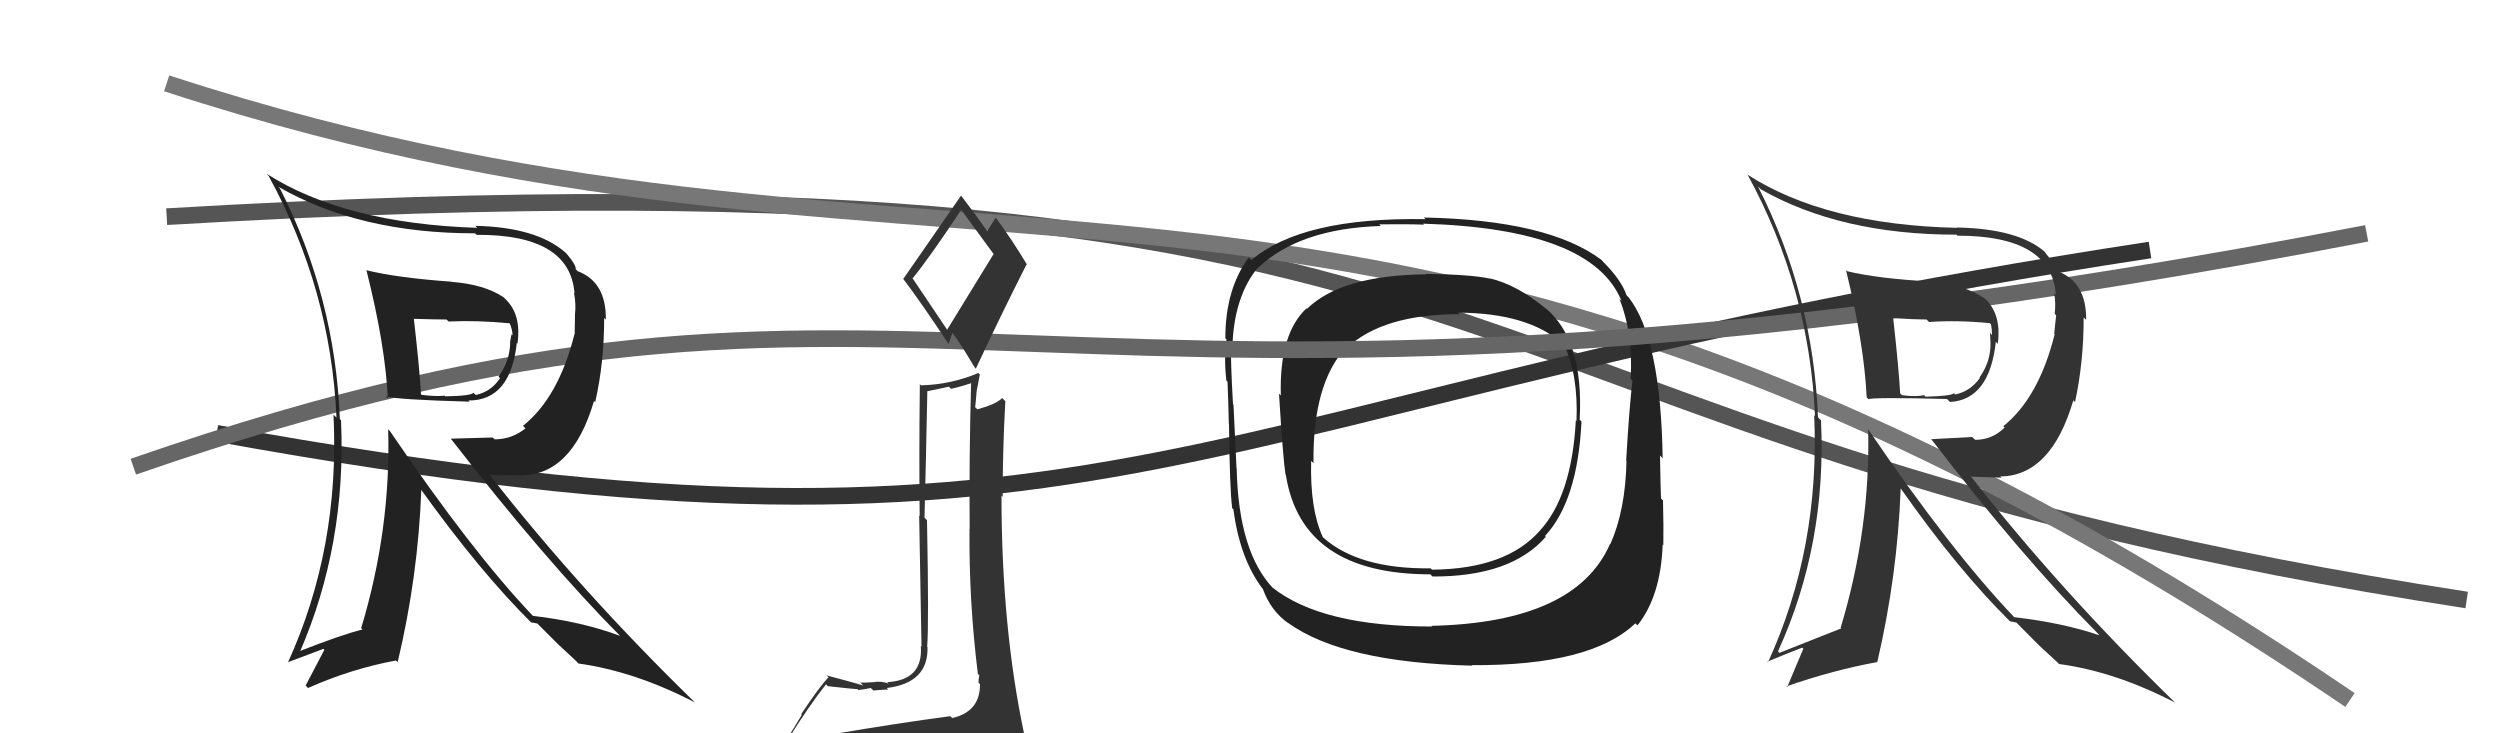 <svg xmlns="http://www.w3.org/2000/svg" width="150" height="44" viewBox="0,0,150,44"><path d="M10 13 C95 8,83 26,148 36" stroke="#555" fill="none"/><path d="M10 5 C59 21,82 2,141 42" stroke="#777" fill="none"/><path d="M13 26 C68 36,70 24,129 15" stroke="#333" fill="none"/><path fill="#222" d="M92.69 18.44L92.65 18.41L92.78 18.54Q91.02 17.08 89.38 16.70L89.56 16.88L89.40 16.72Q88.31 16.47 85.53 16.43L85.60 16.49L85.56 16.46Q80.48 16.51 78.42 18.53L78.28 18.39L78.39 18.50Q76.74 20.05 76.85 23.74L76.91 23.79L76.74 23.62Q76.98 27.52 77.13 28.47L77.05 28.39L77.15 28.49Q78.09 34.46 85.82 34.46L85.94 34.58L85.95 34.59Q90.65 34.61 92.75 32.21L92.57 32.03L92.70 32.16Q94.66 30.05 94.89 25.29L94.87 25.27L94.78 25.18Q95.04 20.38 92.71 18.47ZM85.84 37.48L85.89 37.54L85.94 37.59Q79.30 37.60 76.33 35.24L76.33 35.25L76.42 35.33Q74.31 33.15 74.20 28.09L74.23 28.12L74.19 28.08Q74.17 27.56 74.01 24.29L74.00 24.27L73.98 24.26Q73.83 21.63 73.86 20.56L73.81 20.50L73.95 20.65Q74.07 17.76 75.48 16.04L75.49 16.05L75.49 16.06Q77.98 13.71 82.85 13.56L82.80 13.51L82.76 13.46Q84.57 13.44 85.44 13.48L85.38 13.42L85.38 13.42Q95.54 13.72 97.29 18.06L97.20 17.97L97.17 17.95Q97.99 19.98 97.84 22.72L97.86 22.75L97.95 22.84Q97.76 24.35 97.57 27.63L97.62 27.68L97.59 27.65Q97.53 30.60 96.62 32.65L96.54 32.57L96.60 32.64Q94.54 37.35 85.90 37.55ZM98.27 37.54L98.27 37.54L98.25 37.52Q99.65 35.76 99.76 32.67L99.63 32.54L99.80 32.71Q99.82 31.63 99.78 30.03L99.62 29.87L99.66 29.91Q99.63 29.16 99.60 27.33L99.74 27.48L99.76 27.50Q99.65 20.30 97.71 17.83L97.72 17.85L97.59 17.71Q97.28 16.79 96.17 15.69L96.18 15.69L96.07 15.58Q92.89 13.20 85.43 13.05L85.42 13.04L85.53 13.15Q78.12 13.02 75.08 15.61L75.09 15.62L74.92 15.45Q73.52 17.36 73.52 20.29L73.58 20.35L73.59 20.36Q73.43 21.49 73.58 22.82L73.57 22.82L73.65 22.90Q73.70 24.01 73.73 25.45L73.77 25.49L73.74 25.46Q73.78 29.31 73.93 30.49L73.95 30.51L74.00 30.55Q74.39 33.50 75.73 35.29L75.75 35.31L75.77 35.33Q76.23 36.63 77.29 37.39L77.19 37.29L77.28 37.37Q80.57 39.75 88.34 39.94L88.33 39.93L88.30 39.91Q95.46 39.95 98.12 37.40ZM94.54 25.21L94.54 25.21L94.55 25.22Q94.31 29.73 92.40 31.83L92.37 31.80L92.40 31.83Q90.38 34.14 85.93 34.18L85.90 34.16L85.84 34.10Q81.52 34.15 79.39 32.25L79.33 32.19L79.37 32.23Q78.59 30.54 78.67 27.65L78.69 27.67L78.81 27.79Q78.75 23.01 80.77 20.84L80.80 20.87L80.81 20.88Q82.97 18.85 87.57 18.85L87.57 18.84L87.48 18.76Q91.68 18.77 93.77 20.63L93.73 20.59L93.85 20.71Q94.70 22.48 94.59 25.26Z"/><path d="M8 28 C57 11,59 30,142 14" stroke="#666" fill="none"/><path fill="#222" d="M21.95 16.20L21.84 16.09L21.99 16.23Q23.12 20.72 23.27 23.91L23.21 23.86L23.14 23.78Q23.80 23.98 28.18 24.10L28.09 24.01L28.11 24.03Q30.63 24.04 31.01 20.57L31.04 20.60L31.05 20.62Q31.29 18.92 30.38 18.00L30.21 17.83L30.22 17.84Q29.06 17.06 27.08 16.91L27.03 16.86L27.07 16.90Q23.83 16.67 21.97 16.21ZM23.31 25.78L23.42 25.89L23.29 25.76Q23.46 31.76 21.67 37.69L21.80 37.82L21.75 37.77Q20.49 38.08 17.90 39.10L17.94 39.14L17.97 39.17Q20.80 32.67 20.46 25.21L20.35 25.11L20.39 25.15Q20.11 17.82 16.80 11.31L16.68 11.19L16.69 11.20Q21.55 14.00 28.51 14.00L28.55 14.05L28.60 14.09Q34.20 14.06 34.47 17.60L34.46 17.59L34.44 17.57Q34.57 18.24 34.50 18.85L34.50 18.85L34.48 20.04L34.47 20.04Q33.52 23.84 31.38 25.55L31.54 25.72L31.53 25.70Q30.71 26.36 29.68 26.36L29.56 26.25L27.05 26.32L27.04 26.31Q32.71 33.62 37.24 38.19L37.25 38.19L37.20 38.15Q34.89 37.29 31.96 36.95L32.12 37.10L31.97 36.95Q28.31 33.10 23.40 25.87ZM31.89 37.37L31.86 37.34L32.24 37.41L33.51 38.68L33.46 38.63Q33.95 39.08 34.60 39.69L34.62 39.72L34.71 39.81Q38.12 40.29 41.70 42.15L41.75 42.20L41.79 42.24Q34.84 35.48 29.43 28.55L29.38 28.50L31.17 28.53L31.15 28.52Q34.31 28.59 35.64 24.06L35.67 24.09L35.71 24.13Q36.25 21.78 36.25 19.08L36.32 19.15L36.35 19.17Q36.38 16.92 34.66 16.27L34.62 16.23L34.54 16.15Q34.59 15.93 34.02 15.25L33.91 15.13L33.90 15.13Q32.17 13.63 28.52 13.55L28.68 13.72L28.64 13.67Q20.65 13.41 15.97 10.41L15.97 10.40L16.12 10.56Q19.85 17.37 20.19 25.06L20.16 25.03L20.01 24.88Q20.40 32.88 17.28 39.74L17.24 39.70L17.28 39.73Q18.61 39.24 19.41 38.93L19.46 38.99L18.34 41.13L18.48 41.28Q21.09 40.12 23.76 39.63L23.81 39.68L23.86 39.73Q25.09 34.57 25.28 29.35L25.31 29.38L25.15 29.22Q28.80 34.32 31.96 37.44ZM30.66 19.46L30.64 19.44L30.57 19.37Q30.75 19.78 30.75 20.12L30.69 20.06L30.60 20.54L30.61 20.55Q30.60 21.64 29.91 22.60L29.94 22.62L30.00 22.69Q29.46 23.51 28.54 23.70L28.56 23.72L28.40 23.56Q28.32 23.75 26.72 23.78L26.68 23.74L26.68 23.74Q26.13 23.80 25.29 23.69L25.30 23.70L25.26 23.66Q25.18 22.16 24.83 19.12L24.71 18.99L24.84 19.13Q26.10 19.17 26.79 19.17L26.84 19.22L26.91 19.29Q28.66 19.21 30.60 19.40Z"/><path fill="#333" d="M110.82 16.26L110.79 16.23L110.76 16.21Q111.85 20.65 112.00 23.84L112.05 23.89L112.11 23.95Q112.44 23.83 116.82 23.94L116.90 24.02L117.00 24.12Q119.37 23.98 119.75 20.51L119.75 20.51L119.87 20.63Q120.09 18.92 119.18 18.00L119.07 17.89L119.10 17.92Q117.86 17.07 115.88 16.91L115.88 16.91L115.86 16.89Q112.68 16.72 110.82 16.27ZM112.18 25.85L112.17 25.84L112.09 25.76Q112.23 31.72 110.44 37.66L110.52 37.74L110.48 37.70Q109.36 38.14 106.77 39.17L106.61 39.01L106.68 39.08Q109.61 32.68 109.26 25.22L109.14 25.10L109.08 25.04Q108.79 17.70 105.48 11.19L105.50 11.21L105.65 11.36Q110.43 14.08 117.39 14.08L117.38 14.07L117.45 14.14Q123.09 14.14 123.35 17.68L123.29 17.62L123.25 17.58Q123.36 18.22 123.28 18.83L123.37 18.92L123.25 20.02L123.28 20.05Q122.33 23.86 120.20 25.57L120.17 25.54L120.28 25.65Q119.54 26.39 118.51 26.39L118.33 26.22L115.88 26.35L115.85 26.32Q121.34 33.45 125.87 38.01L125.94 38.09L125.97 38.12Q123.78 37.37 120.85 37.03L120.77 36.95L120.87 37.05Q117.01 33.00 112.10 25.77ZM120.75 37.43L120.60 37.28L120.98 37.35L122.35 38.73L122.33 38.71Q122.84 39.17 123.49 39.78L123.44 39.74L123.54 39.84Q126.93 40.30 130.51 42.16L130.70 42.35L130.55 42.20Q123.62 35.46 118.22 28.54L118.28 28.60L120.09 28.66L120.02 28.59Q123.07 28.55 124.40 24.02L124.46 24.08L124.50 24.13Q125.02 21.75 125.02 19.05L125.15 19.17L125.17 19.19Q125.19 16.93 123.47 16.28L123.33 16.14L123.40 16.21Q123.22 15.76 122.65 15.08L122.81 15.24L122.68 15.10Q121.07 13.72 117.42 13.65L117.39 13.63L117.43 13.67Q109.53 13.49 104.85 10.48L104.88 10.52L104.87 10.51Q108.56 17.28 108.90 24.97L108.89 24.96L108.85 24.91Q109.21 32.89 106.08 39.74L106.03 39.69L106.04 39.70Q107.33 39.16 108.13 38.86L108.20 38.92L107.23 41.23L107.19 41.18Q109.98 40.21 112.65 39.72L112.69 39.76L112.64 39.71Q113.85 34.52 114.04 29.31L114.04 29.31L114.06 29.33Q117.46 34.18 120.62 37.30ZM119.37 19.37L119.48 19.48L119.46 19.46Q119.52 19.75 119.52 20.10L119.40 19.97L119.43 20.57L119.43 20.58Q119.45 21.70 118.77 22.65L118.82 22.70L118.79 22.68Q118.22 23.48 117.31 23.67L117.21 23.57L117.23 23.59Q117.13 23.76 115.53 23.80L115.44 23.70L115.45 23.71Q114.95 23.82 114.11 23.71L114.10 23.69L114.01 23.60Q113.93 22.12 113.59 19.07L113.61 19.09L113.60 19.09Q114.91 19.17 115.59 19.17L115.63 19.21L115.74 19.32Q117.45 19.20 119.39 19.39Z"/><path fill="#333" d="M50.12 44.06L50.11 44.05L50.14 44.08Q49.20 44.28 47.30 44.59L47.23 44.52L47.20 44.49Q48.53 42.36 49.56 41.06L49.65 41.15L49.66 41.17Q51.29 41.35 51.44 41.35L51.43 41.33L51.50 41.40Q51.72 41.39 52.25 41.28L52.33 41.36L52.40 41.43Q53.10 41.37 53.29 41.37L53.27 41.34L53.20 41.28Q55.72 40.98 55.65 38.81L55.60 38.77L55.63 38.79Q55.74 37.46 55.62 31.21L55.52 31.11L55.47 31.06Q55.56 27.65 55.64 23.50L55.62 23.48L56.94 23.20L57.06 23.33Q57.69 23.19 58.37 22.96L58.29 22.88L58.27 22.86Q58.14 27.37 58.18 31.75L58.04 31.61L58.17 31.74Q58.13 36.05 58.67 40.42L58.64 40.40L58.76 40.52Q58.71 40.70 58.71 40.96L58.71 40.96L58.80 41.05Q58.81 42.70 57.14 43.08L57.15 43.10L57.02 42.97Q53.93 43.38 50.09 44.03ZM56.84 19.80L54.79 16.75L54.75 16.71Q55.84 15.37 57.67 12.59L57.65 12.57L57.69 12.61Q58.35 13.50 59.68 15.33L59.61 15.25L56.83 19.78ZM59.89 46.44L59.99 46.54L59.98 46.54Q60.54 46.60 61.30 46.26L61.21 46.16L61.12 46.08Q61.53 45.46 61.53 45.00L61.46 44.93L61.57 45.04Q61.43 44.56 61.32 43.95L61.43 44.06L61.46 44.09Q60.09 37.66 60.09 29.74L60.09 29.74L60.16 29.81Q60.16 26.96 60.32 24.07L60.22 23.97L60.13 23.88Q59.78 24.25 58.64 24.56L58.60 24.52L58.51 24.43Q58.56 23.99 58.60 23.45L58.60 23.46L58.79 22.47L58.70 22.38Q57.04 23.08 55.25 23.12L55.28 23.14L55.19 23.05Q55.14 27.39 55.18 30.96L55.15 30.93L55.29 38.80L55.25 38.76Q55.40 40.81 53.23 40.93L53.24 40.94L53.32 41.02Q52.94 40.86 52.43 40.92L52.53 41.03L52.43 40.93Q51.89 40.96 51.62 40.96L51.68 41.02L51.80 41.13Q51.14 40.93 49.58 40.52L49.66 40.59L49.71 40.64Q49.18 41.18 48.07 42.85L48.11 42.89L46.65 45.28L46.64 45.27Q47.37 44.92 49.00 44.54L49.10 44.64L48.68 45.40L48.00 45.90L48.14 46.04Q50.44 45.90 51.77 45.98L51.65 45.86L51.66 45.86Q53.88 45.96 59.82 46.38ZM56.82 20.53L56.92 20.63L57.14 19.98L57.16 20.00Q57.52 20.43 58.47 22.03L58.48 22.04L58.55 22.12Q60.03 18.95 61.59 15.87L61.60 15.87L61.64 15.91Q60.72 14.38 59.77 13.09L59.60 12.92L59.74 13.06Q59.58 13.32 59.24 13.86L59.14 13.75L59.16 13.77Q58.68 13.07 57.69 11.77L57.75 11.83L57.66 11.74Q56.52 13.38 54.20 16.73L54.19 16.72L54.16 16.69Q55.17 18.01 56.89 20.60Z"/></svg>